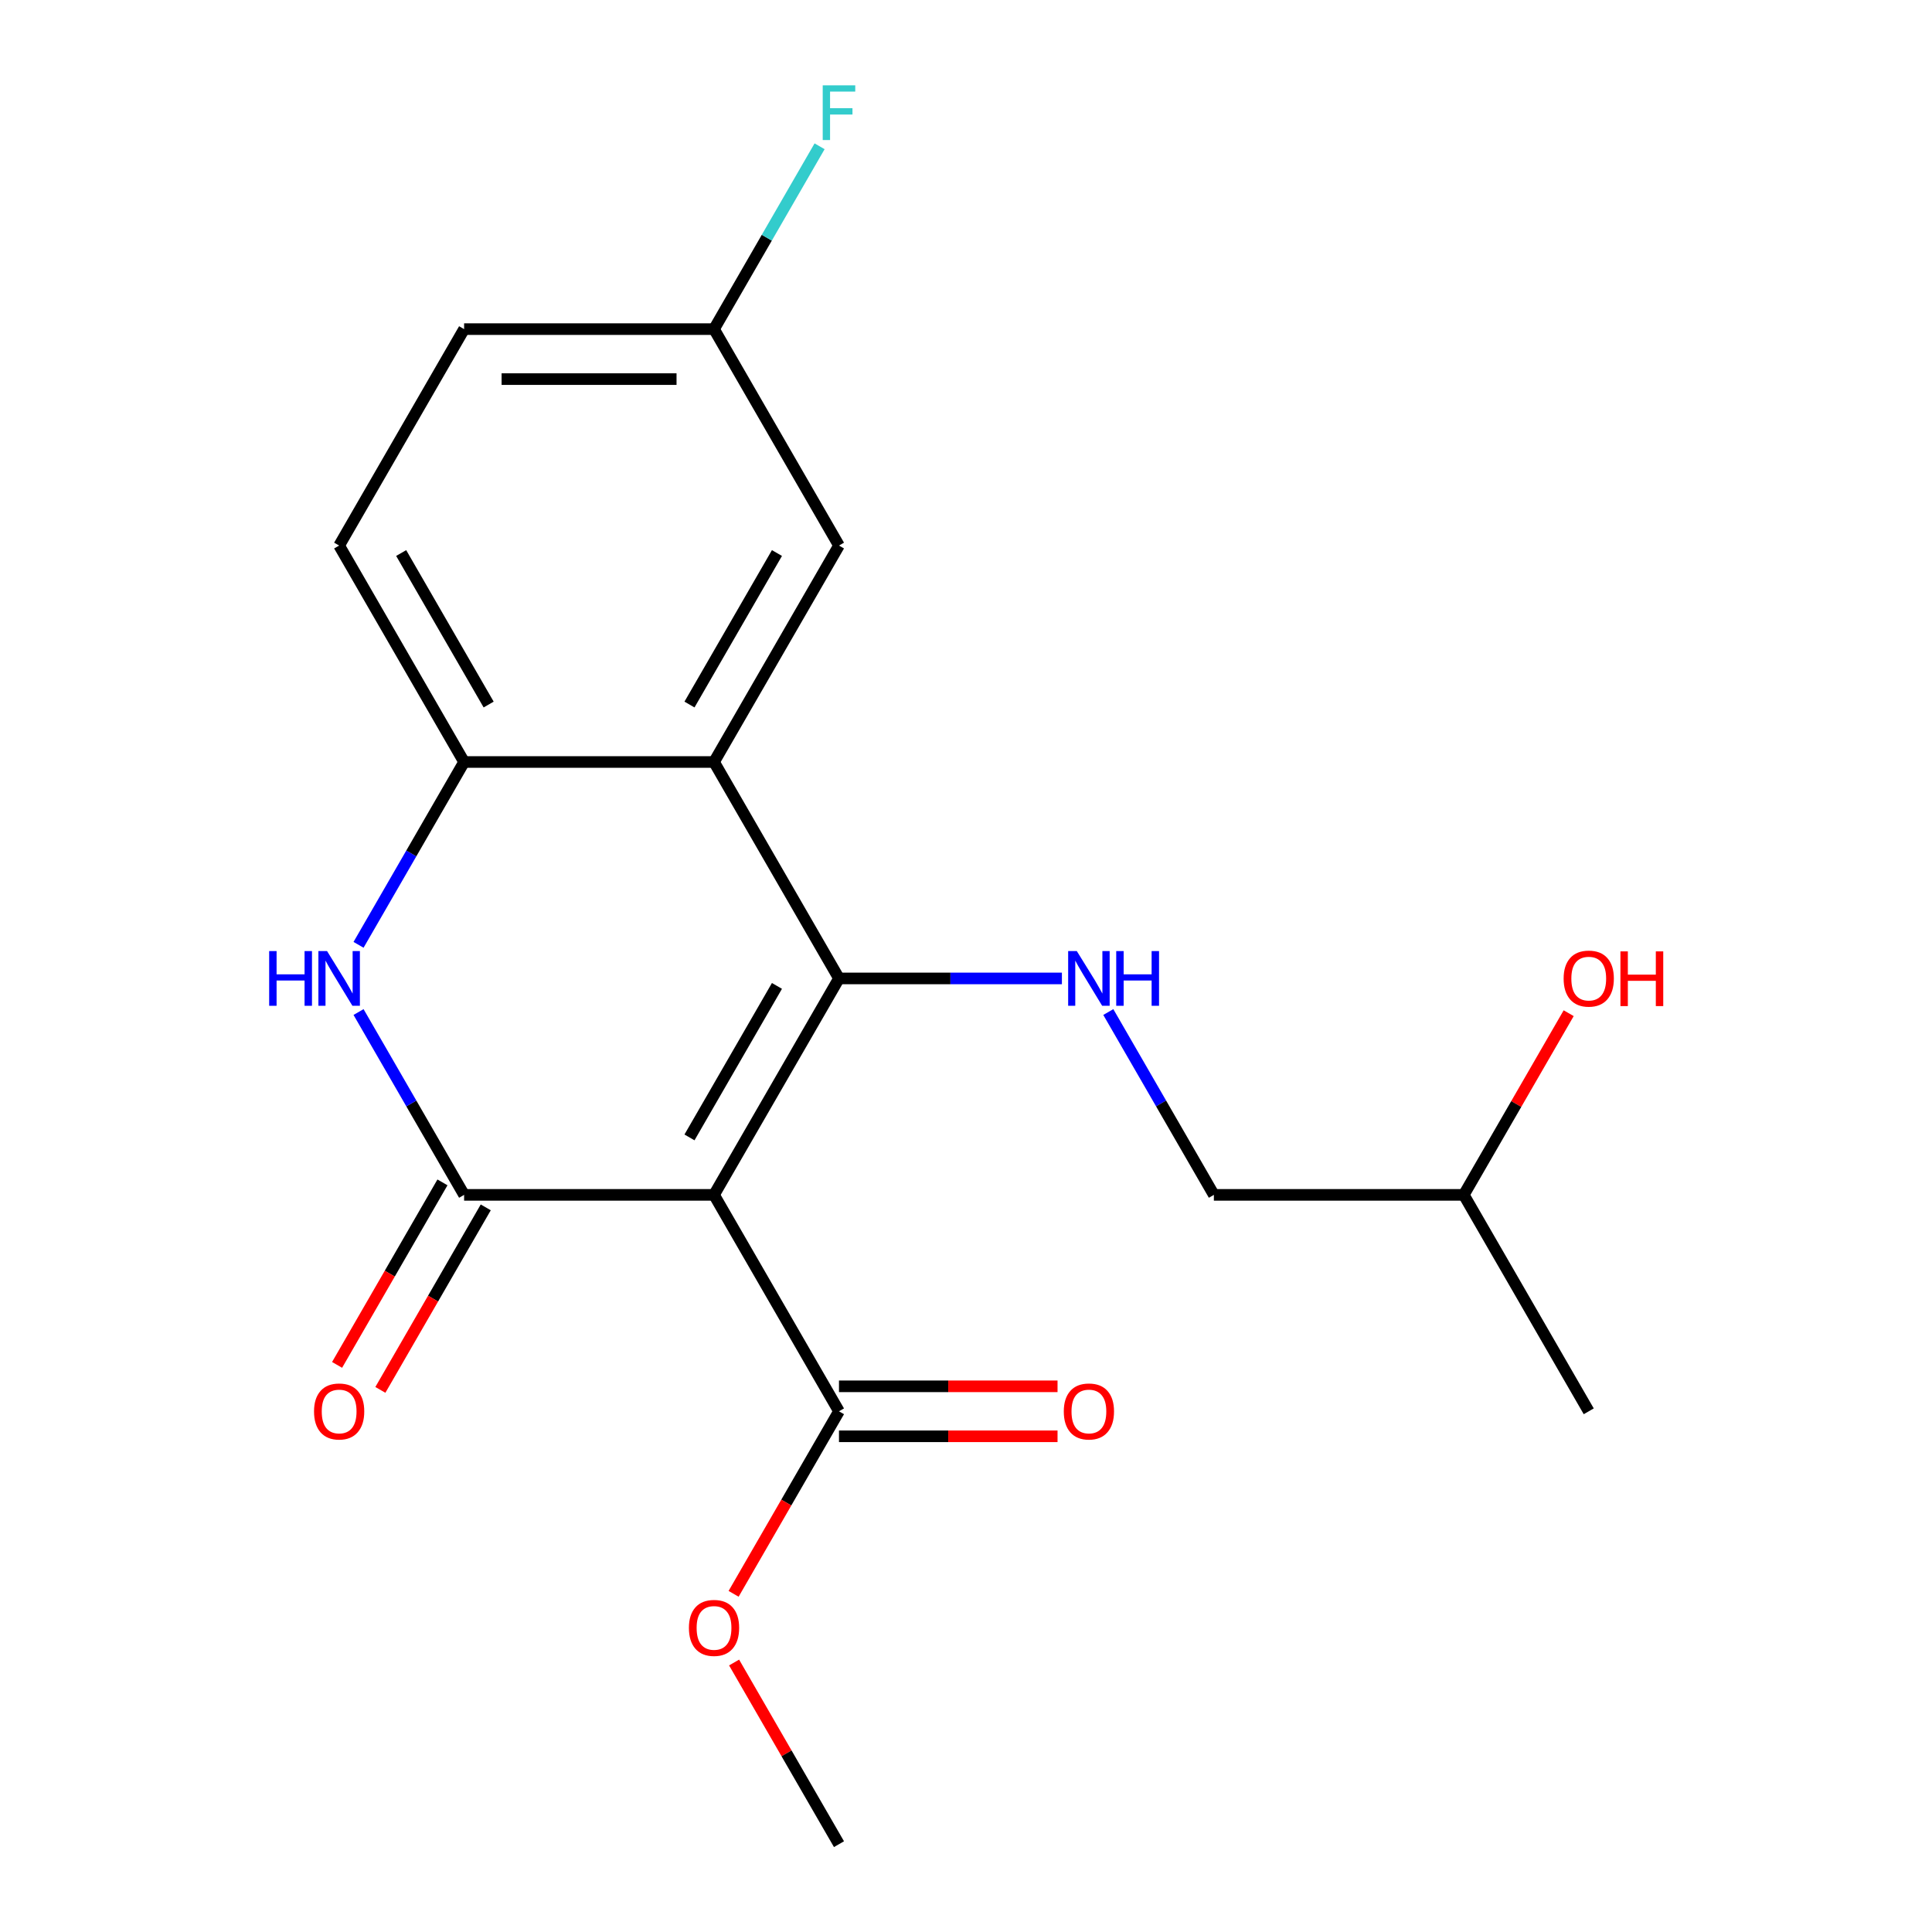 <?xml version='1.0' encoding='iso-8859-1'?>
<svg version='1.1' baseProfile='full'
              xmlns='http://www.w3.org/2000/svg'
                      xmlns:rdkit='http://www.rdkit.org/xml'
                      xmlns:xlink='http://www.w3.org/1999/xlink'
                  xml:space='preserve'
width='1000px' height='1000px' viewBox='0 0 1000 1000'>
<!-- END OF HEADER -->
<rect style='opacity:1.0;fill:#FFFFFF;stroke:none' width='1000' height='1000' x='0' y='0'> </rect>
<path class='bond-0' d='M 369.578,618.463 L 434.257,506.435' style='fill:none;fill-rule:evenodd;stroke:#000000;stroke-width:6px;stroke-linecap:butt;stroke-linejoin:miter;stroke-opacity:1' />
<path class='bond-0' d='M 356.875,588.723 L 402.15,510.303' style='fill:none;fill-rule:evenodd;stroke:#000000;stroke-width:6px;stroke-linecap:butt;stroke-linejoin:miter;stroke-opacity:1' />
<path class='bond-1' d='M 369.578,618.463 L 240.22,618.463' style='fill:none;fill-rule:evenodd;stroke:#000000;stroke-width:6px;stroke-linecap:butt;stroke-linejoin:miter;stroke-opacity:1' />
<path class='bond-6' d='M 369.578,618.463 L 434.257,730.49' style='fill:none;fill-rule:evenodd;stroke:#000000;stroke-width:6px;stroke-linecap:butt;stroke-linejoin:miter;stroke-opacity:1' />
<path class='bond-2' d='M 434.257,506.435 L 369.578,394.408' style='fill:none;fill-rule:evenodd;stroke:#000000;stroke-width:6px;stroke-linecap:butt;stroke-linejoin:miter;stroke-opacity:1' />
<path class='bond-5' d='M 434.257,506.435 L 491.95,506.435' style='fill:none;fill-rule:evenodd;stroke:#000000;stroke-width:6px;stroke-linecap:butt;stroke-linejoin:miter;stroke-opacity:1' />
<path class='bond-5' d='M 491.95,506.435 L 549.642,506.435' style='fill:none;fill-rule:evenodd;stroke:#0000FF;stroke-width:6px;stroke-linecap:butt;stroke-linejoin:miter;stroke-opacity:1' />
<path class='bond-3' d='M 240.22,618.463 L 212.902,571.146' style='fill:none;fill-rule:evenodd;stroke:#000000;stroke-width:6px;stroke-linecap:butt;stroke-linejoin:miter;stroke-opacity:1' />
<path class='bond-3' d='M 212.902,571.146 L 185.583,523.829' style='fill:none;fill-rule:evenodd;stroke:#0000FF;stroke-width:6px;stroke-linecap:butt;stroke-linejoin:miter;stroke-opacity:1' />
<path class='bond-7' d='M 229.017,611.995 L 201.745,659.232' style='fill:none;fill-rule:evenodd;stroke:#000000;stroke-width:6px;stroke-linecap:butt;stroke-linejoin:miter;stroke-opacity:1' />
<path class='bond-7' d='M 201.745,659.232 L 174.473,706.468' style='fill:none;fill-rule:evenodd;stroke:#FF0000;stroke-width:6px;stroke-linecap:butt;stroke-linejoin:miter;stroke-opacity:1' />
<path class='bond-7' d='M 251.423,624.931 L 224.151,672.167' style='fill:none;fill-rule:evenodd;stroke:#000000;stroke-width:6px;stroke-linecap:butt;stroke-linejoin:miter;stroke-opacity:1' />
<path class='bond-7' d='M 224.151,672.167 L 196.878,719.404' style='fill:none;fill-rule:evenodd;stroke:#FF0000;stroke-width:6px;stroke-linecap:butt;stroke-linejoin:miter;stroke-opacity:1' />
<path class='bond-8' d='M 369.578,394.408 L 434.257,282.38' style='fill:none;fill-rule:evenodd;stroke:#000000;stroke-width:6px;stroke-linecap:butt;stroke-linejoin:miter;stroke-opacity:1' />
<path class='bond-8' d='M 356.875,364.668 L 402.15,286.248' style='fill:none;fill-rule:evenodd;stroke:#000000;stroke-width:6px;stroke-linecap:butt;stroke-linejoin:miter;stroke-opacity:1' />
<path class='bond-20' d='M 369.578,394.408 L 240.22,394.408' style='fill:none;fill-rule:evenodd;stroke:#000000;stroke-width:6px;stroke-linecap:butt;stroke-linejoin:miter;stroke-opacity:1' />
<path class='bond-4' d='M 185.583,489.041 L 212.902,441.724' style='fill:none;fill-rule:evenodd;stroke:#0000FF;stroke-width:6px;stroke-linecap:butt;stroke-linejoin:miter;stroke-opacity:1' />
<path class='bond-4' d='M 212.902,441.724 L 240.22,394.408' style='fill:none;fill-rule:evenodd;stroke:#000000;stroke-width:6px;stroke-linecap:butt;stroke-linejoin:miter;stroke-opacity:1' />
<path class='bond-10' d='M 240.22,394.408 L 175.541,282.38' style='fill:none;fill-rule:evenodd;stroke:#000000;stroke-width:6px;stroke-linecap:butt;stroke-linejoin:miter;stroke-opacity:1' />
<path class='bond-10' d='M 252.924,364.668 L 207.648,286.248' style='fill:none;fill-rule:evenodd;stroke:#000000;stroke-width:6px;stroke-linecap:butt;stroke-linejoin:miter;stroke-opacity:1' />
<path class='bond-12' d='M 573.658,523.829 L 600.977,571.146' style='fill:none;fill-rule:evenodd;stroke:#0000FF;stroke-width:6px;stroke-linecap:butt;stroke-linejoin:miter;stroke-opacity:1' />
<path class='bond-12' d='M 600.977,571.146 L 628.295,618.463' style='fill:none;fill-rule:evenodd;stroke:#000000;stroke-width:6px;stroke-linecap:butt;stroke-linejoin:miter;stroke-opacity:1' />
<path class='bond-9' d='M 434.257,743.426 L 490.82,743.426' style='fill:none;fill-rule:evenodd;stroke:#000000;stroke-width:6px;stroke-linecap:butt;stroke-linejoin:miter;stroke-opacity:1' />
<path class='bond-9' d='M 490.82,743.426 L 547.382,743.426' style='fill:none;fill-rule:evenodd;stroke:#FF0000;stroke-width:6px;stroke-linecap:butt;stroke-linejoin:miter;stroke-opacity:1' />
<path class='bond-9' d='M 434.257,717.554 L 490.82,717.554' style='fill:none;fill-rule:evenodd;stroke:#000000;stroke-width:6px;stroke-linecap:butt;stroke-linejoin:miter;stroke-opacity:1' />
<path class='bond-9' d='M 490.82,717.554 L 547.382,717.554' style='fill:none;fill-rule:evenodd;stroke:#FF0000;stroke-width:6px;stroke-linecap:butt;stroke-linejoin:miter;stroke-opacity:1' />
<path class='bond-13' d='M 434.257,730.49 L 406.985,777.727' style='fill:none;fill-rule:evenodd;stroke:#000000;stroke-width:6px;stroke-linecap:butt;stroke-linejoin:miter;stroke-opacity:1' />
<path class='bond-13' d='M 406.985,777.727 L 379.713,824.964' style='fill:none;fill-rule:evenodd;stroke:#FF0000;stroke-width:6px;stroke-linecap:butt;stroke-linejoin:miter;stroke-opacity:1' />
<path class='bond-11' d='M 434.257,282.38 L 369.578,170.352' style='fill:none;fill-rule:evenodd;stroke:#000000;stroke-width:6px;stroke-linecap:butt;stroke-linejoin:miter;stroke-opacity:1' />
<path class='bond-14' d='M 175.541,282.38 L 240.22,170.352' style='fill:none;fill-rule:evenodd;stroke:#000000;stroke-width:6px;stroke-linecap:butt;stroke-linejoin:miter;stroke-opacity:1' />
<path class='bond-15' d='M 369.578,170.352 L 396.897,123.036' style='fill:none;fill-rule:evenodd;stroke:#000000;stroke-width:6px;stroke-linecap:butt;stroke-linejoin:miter;stroke-opacity:1' />
<path class='bond-15' d='M 396.897,123.036 L 424.215,75.719' style='fill:none;fill-rule:evenodd;stroke:#33CCCC;stroke-width:6px;stroke-linecap:butt;stroke-linejoin:miter;stroke-opacity:1' />
<path class='bond-21' d='M 369.578,170.352 L 240.22,170.352' style='fill:none;fill-rule:evenodd;stroke:#000000;stroke-width:6px;stroke-linecap:butt;stroke-linejoin:miter;stroke-opacity:1' />
<path class='bond-21' d='M 350.175,196.224 L 259.624,196.224' style='fill:none;fill-rule:evenodd;stroke:#000000;stroke-width:6px;stroke-linecap:butt;stroke-linejoin:miter;stroke-opacity:1' />
<path class='bond-17' d='M 628.295,618.463 L 757.653,618.463' style='fill:none;fill-rule:evenodd;stroke:#000000;stroke-width:6px;stroke-linecap:butt;stroke-linejoin:miter;stroke-opacity:1' />
<path class='bond-18' d='M 379.967,860.512 L 407.112,907.529' style='fill:none;fill-rule:evenodd;stroke:#FF0000;stroke-width:6px;stroke-linecap:butt;stroke-linejoin:miter;stroke-opacity:1' />
<path class='bond-18' d='M 407.112,907.529 L 434.257,954.545' style='fill:none;fill-rule:evenodd;stroke:#000000;stroke-width:6px;stroke-linecap:butt;stroke-linejoin:miter;stroke-opacity:1' />
<path class='bond-16' d='M 811.944,524.429 L 784.798,571.446' style='fill:none;fill-rule:evenodd;stroke:#FF0000;stroke-width:6px;stroke-linecap:butt;stroke-linejoin:miter;stroke-opacity:1' />
<path class='bond-16' d='M 784.798,571.446 L 757.653,618.463' style='fill:none;fill-rule:evenodd;stroke:#000000;stroke-width:6px;stroke-linecap:butt;stroke-linejoin:miter;stroke-opacity:1' />
<path class='bond-19' d='M 757.653,618.463 L 822.332,730.49' style='fill:none;fill-rule:evenodd;stroke:#000000;stroke-width:6px;stroke-linecap:butt;stroke-linejoin:miter;stroke-opacity:1' />
<path  class='atom-4' d='M 139.321 492.275
L 143.161 492.275
L 143.161 504.315
L 157.641 504.315
L 157.641 492.275
L 161.481 492.275
L 161.481 520.595
L 157.641 520.595
L 157.641 507.515
L 143.161 507.515
L 143.161 520.595
L 139.321 520.595
L 139.321 492.275
' fill='#0000FF'/>
<path  class='atom-4' d='M 169.281 492.275
L 178.561 507.275
Q 179.481 508.755, 180.961 511.435
Q 182.441 514.115, 182.521 514.275
L 182.521 492.275
L 186.281 492.275
L 186.281 520.595
L 182.401 520.595
L 172.441 504.195
Q 171.281 502.275, 170.041 500.075
Q 168.841 497.875, 168.481 497.195
L 168.481 520.595
L 164.801 520.595
L 164.801 492.275
L 169.281 492.275
' fill='#0000FF'/>
<path  class='atom-6' d='M 557.356 492.275
L 566.636 507.275
Q 567.556 508.755, 569.036 511.435
Q 570.516 514.115, 570.596 514.275
L 570.596 492.275
L 574.356 492.275
L 574.356 520.595
L 570.476 520.595
L 560.516 504.195
Q 559.356 502.275, 558.116 500.075
Q 556.916 497.875, 556.556 497.195
L 556.556 520.595
L 552.876 520.595
L 552.876 492.275
L 557.356 492.275
' fill='#0000FF'/>
<path  class='atom-6' d='M 577.756 492.275
L 581.596 492.275
L 581.596 504.315
L 596.076 504.315
L 596.076 492.275
L 599.916 492.275
L 599.916 520.595
L 596.076 520.595
L 596.076 507.515
L 581.596 507.515
L 581.596 520.595
L 577.756 520.595
L 577.756 492.275
' fill='#0000FF'/>
<path  class='atom-8' d='M 162.541 730.57
Q 162.541 723.77, 165.901 719.97
Q 169.261 716.17, 175.541 716.17
Q 181.821 716.17, 185.181 719.97
Q 188.541 723.77, 188.541 730.57
Q 188.541 737.45, 185.141 741.37
Q 181.741 745.25, 175.541 745.25
Q 169.301 745.25, 165.901 741.37
Q 162.541 737.49, 162.541 730.57
M 175.541 742.05
Q 179.861 742.05, 182.181 739.17
Q 184.541 736.25, 184.541 730.57
Q 184.541 725.01, 182.181 722.21
Q 179.861 719.37, 175.541 719.37
Q 171.221 719.37, 168.861 722.17
Q 166.541 724.97, 166.541 730.57
Q 166.541 736.29, 168.861 739.17
Q 171.221 742.05, 175.541 742.05
' fill='#FF0000'/>
<path  class='atom-10' d='M 550.616 730.57
Q 550.616 723.77, 553.976 719.97
Q 557.336 716.17, 563.616 716.17
Q 569.896 716.17, 573.256 719.97
Q 576.616 723.77, 576.616 730.57
Q 576.616 737.45, 573.216 741.37
Q 569.816 745.25, 563.616 745.25
Q 557.376 745.25, 553.976 741.37
Q 550.616 737.49, 550.616 730.57
M 563.616 742.05
Q 567.936 742.05, 570.256 739.17
Q 572.616 736.25, 572.616 730.57
Q 572.616 725.01, 570.256 722.21
Q 567.936 719.37, 563.616 719.37
Q 559.296 719.37, 556.936 722.17
Q 554.616 724.97, 554.616 730.57
Q 554.616 736.29, 556.936 739.17
Q 559.296 742.05, 563.616 742.05
' fill='#FF0000'/>
<path  class='atom-14' d='M 356.578 842.598
Q 356.578 835.798, 359.938 831.998
Q 363.298 828.198, 369.578 828.198
Q 375.858 828.198, 379.218 831.998
Q 382.578 835.798, 382.578 842.598
Q 382.578 849.478, 379.178 853.398
Q 375.778 857.278, 369.578 857.278
Q 363.338 857.278, 359.938 853.398
Q 356.578 849.518, 356.578 842.598
M 369.578 854.078
Q 373.898 854.078, 376.218 851.198
Q 378.578 848.278, 378.578 842.598
Q 378.578 837.038, 376.218 834.238
Q 373.898 831.398, 369.578 831.398
Q 365.258 831.398, 362.898 834.198
Q 360.578 836.998, 360.578 842.598
Q 360.578 848.318, 362.898 851.198
Q 365.258 854.078, 369.578 854.078
' fill='#FF0000'/>
<path  class='atom-16' d='M 425.837 44.165
L 442.677 44.165
L 442.677 47.405
L 429.637 47.405
L 429.637 56.005
L 441.237 56.005
L 441.237 59.285
L 429.637 59.285
L 429.637 72.485
L 425.837 72.485
L 425.837 44.165
' fill='#33CCCC'/>
<path  class='atom-17' d='M 809.332 506.515
Q 809.332 499.715, 812.692 495.915
Q 816.052 492.115, 822.332 492.115
Q 828.612 492.115, 831.972 495.915
Q 835.332 499.715, 835.332 506.515
Q 835.332 513.395, 831.932 517.315
Q 828.532 521.195, 822.332 521.195
Q 816.092 521.195, 812.692 517.315
Q 809.332 513.435, 809.332 506.515
M 822.332 517.995
Q 826.652 517.995, 828.972 515.115
Q 831.332 512.195, 831.332 506.515
Q 831.332 500.955, 828.972 498.155
Q 826.652 495.315, 822.332 495.315
Q 818.012 495.315, 815.652 498.115
Q 813.332 500.915, 813.332 506.515
Q 813.332 512.235, 815.652 515.115
Q 818.012 517.995, 822.332 517.995
' fill='#FF0000'/>
<path  class='atom-17' d='M 838.732 492.435
L 842.572 492.435
L 842.572 504.475
L 857.052 504.475
L 857.052 492.435
L 860.892 492.435
L 860.892 520.755
L 857.052 520.755
L 857.052 507.675
L 842.572 507.675
L 842.572 520.755
L 838.732 520.755
L 838.732 492.435
' fill='#FF0000'/>
</svg>
